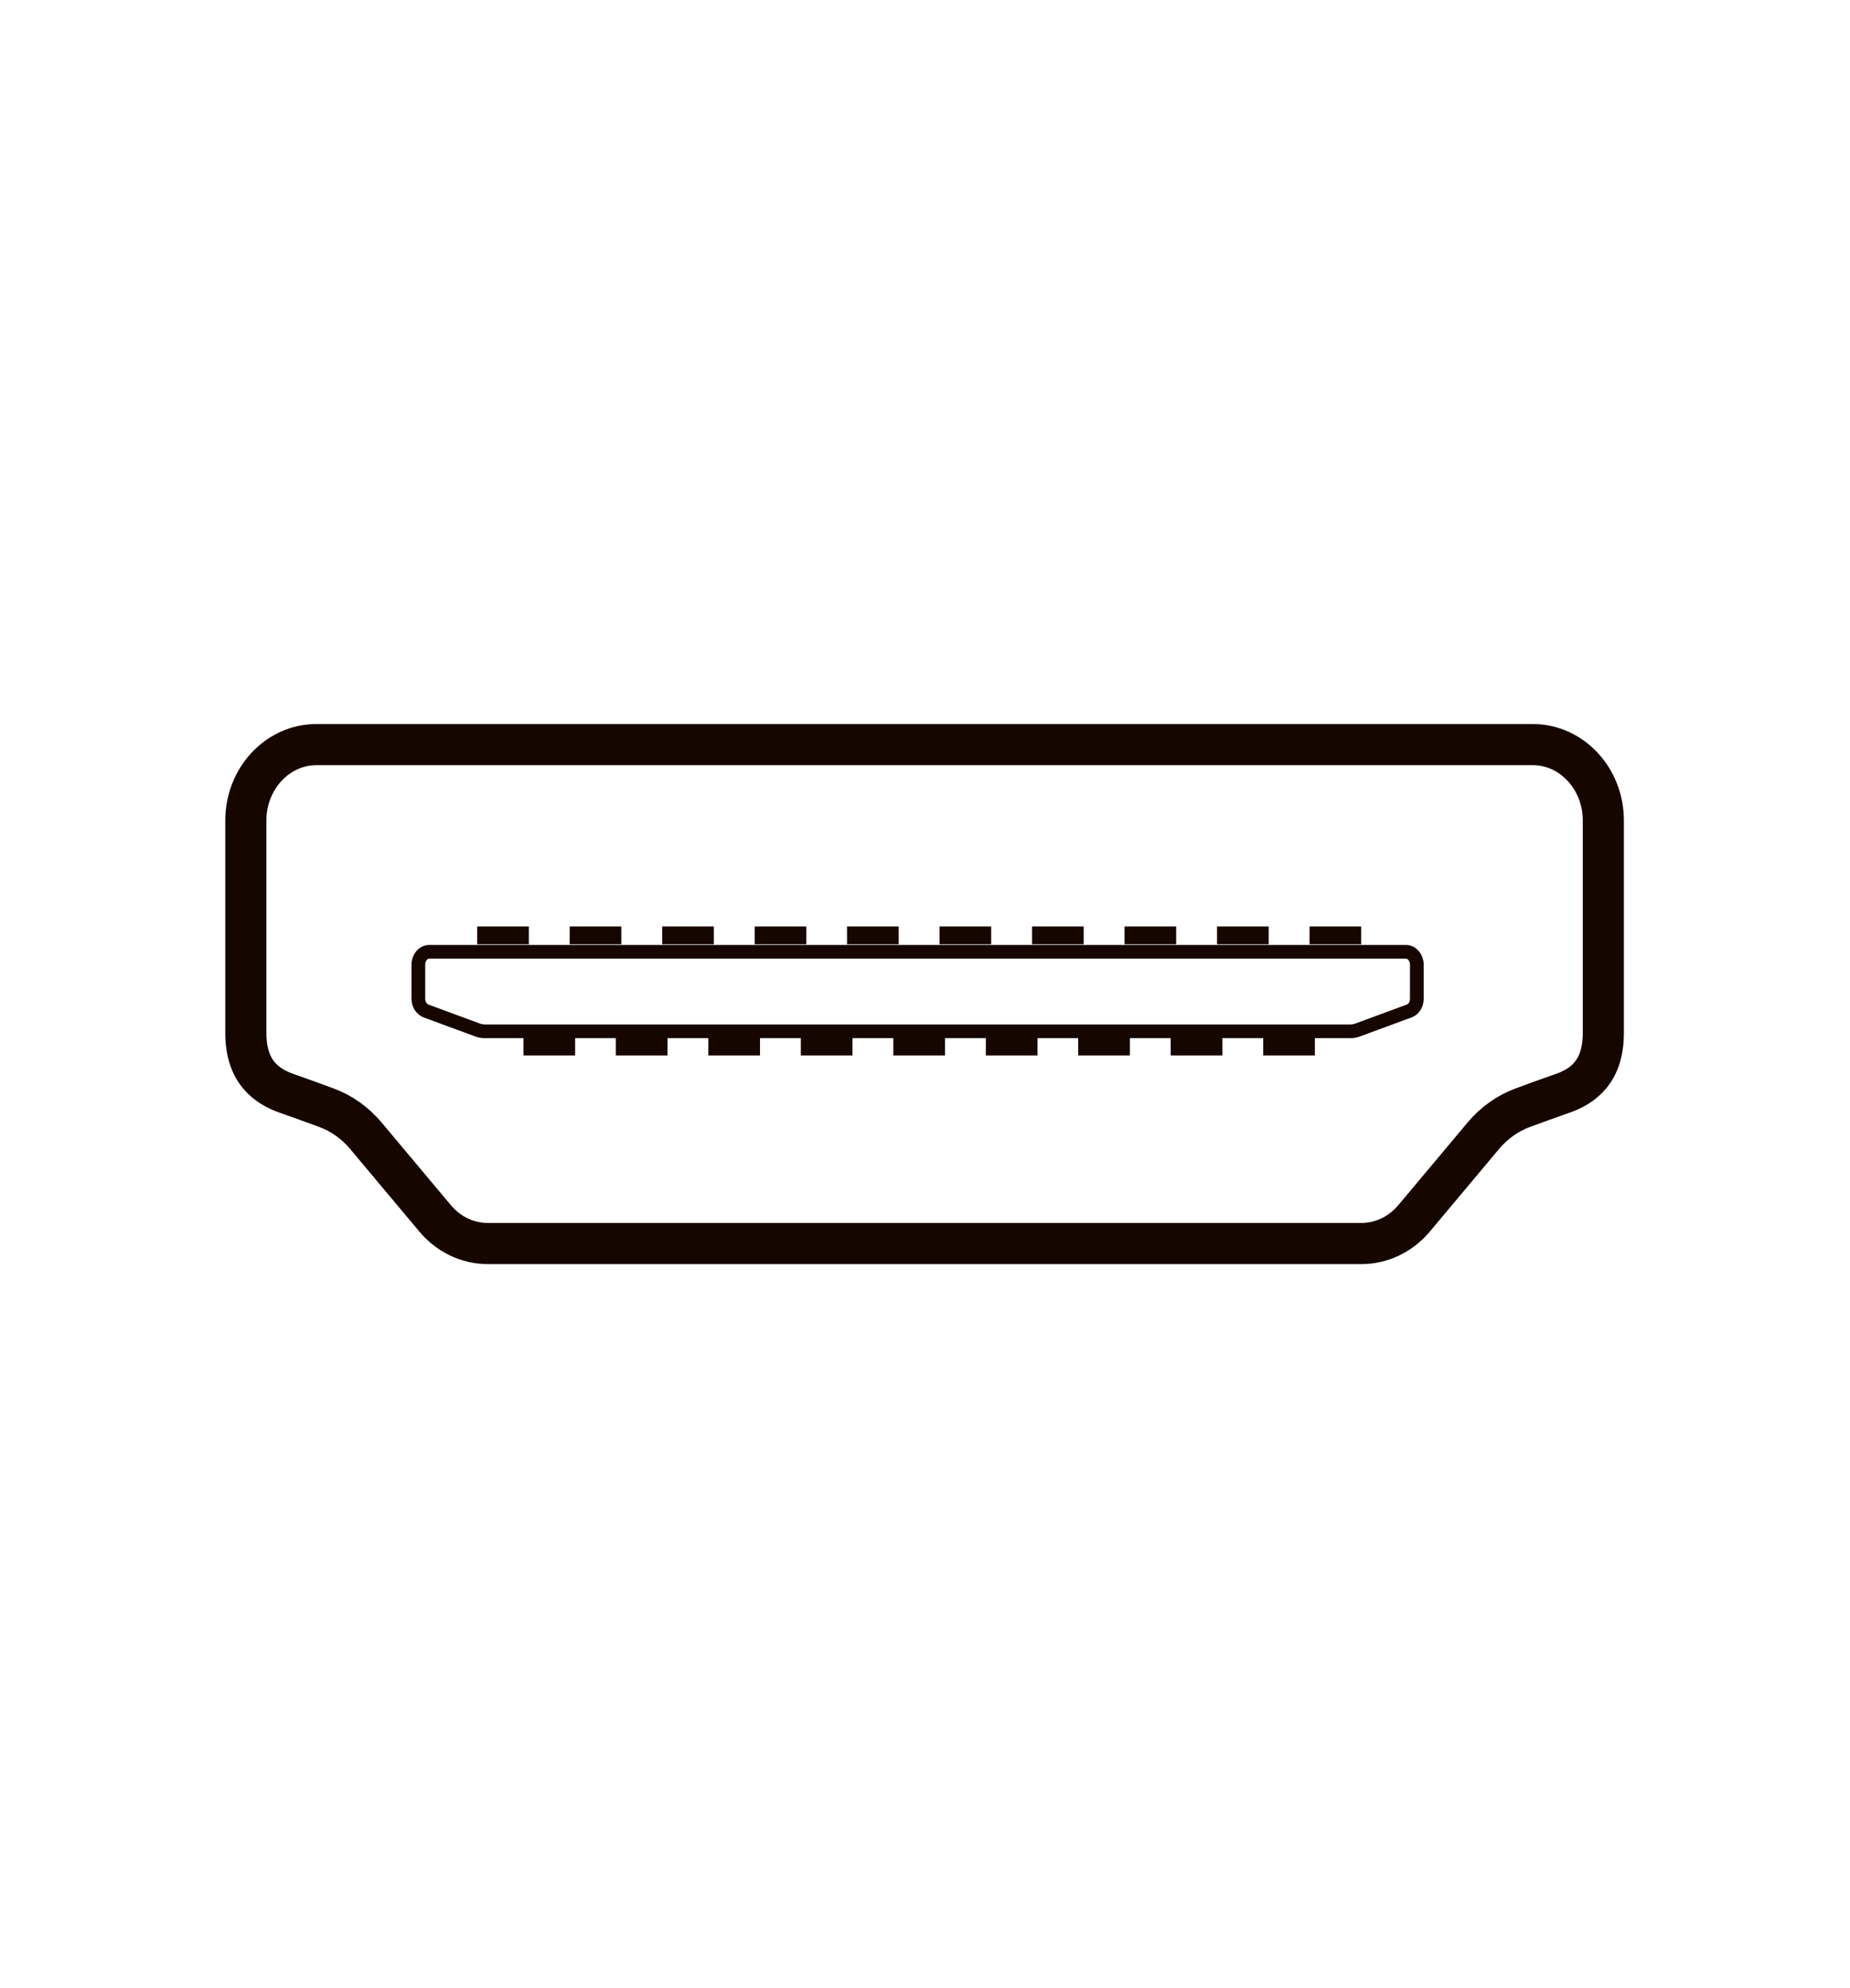 <svg xmlns="http://www.w3.org/2000/svg" fill="none" viewBox="0 0 135 145" height="145" width="135">
<path stroke-miterlimit="10" stroke-width="3" stroke="#160600" d="M67.47 90.695H99.35C100.81 90.695 102.2 90.029 103.18 88.869L108.25 82.822C109.03 81.898 110.01 81.2 111.11 80.792C112.07 80.437 113.22 80.019 113.94 79.772C115.56 79.224 117 78.128 117 75.335V59.837C117 56.786 114.69 54.305 111.85 54.305H67.47H23.09C20.25 54.305 17.94 56.786 17.94 59.837V75.335C17.94 78.128 19.39 79.224 21 79.772C21.72 80.019 22.87 80.437 23.83 80.792C24.93 81.2 25.91 81.898 26.69 82.822L31.76 88.869C32.74 90.029 34.13 90.695 35.59 90.695H67.47Z"></path>
<path stroke-miterlimit="10" stroke="#160600" d="M66.95 75.217H98.51C98.71 75.217 98.91 75.185 99.1 75.11L102.83 73.735C103.16 73.617 103.39 73.263 103.39 72.855V70.341C103.39 69.836 103.03 69.417 102.59 69.417H66.96H31.33C30.89 69.417 30.53 69.826 30.53 70.341V72.855C30.53 73.252 30.76 73.606 31.09 73.735L34.82 75.11C35.01 75.185 35.21 75.217 35.41 75.217H66.97H66.95Z"></path>
<path stroke="#160600" fill="#160600" d="M35.32 68.37V68.07H38.09V68.37H35.32Z"></path>
<path stroke="#160600" fill="#160600" d="M42.07 68.37V68.07H44.84V68.37H42.07Z"></path>
<path stroke="#160600" fill="#160600" d="M48.82 68.37V68.07H51.59V68.37H48.82Z"></path>
<path stroke="#160600" fill="#160600" d="M55.57 68.37V68.07H58.34V68.37H55.57Z"></path>
<path stroke="#160600" fill="#160600" d="M62.31 68.37V68.07H65.08V68.37H62.31Z"></path>
<path stroke="#160600" fill="#160600" d="M69.06 68.37V68.07H71.83V68.37H69.06Z"></path>
<path stroke="#160600" fill="#160600" d="M75.81 68.37V68.07H78.58V68.37H75.81Z"></path>
<path stroke="#160600" fill="#160600" d="M82.56 68.37V68.07H85.33V68.37H82.56Z"></path>
<path stroke="#160600" fill="#160600" d="M89.31 68.37V68.07H92.08V68.37H89.31Z"></path>
<path stroke="#160600" fill="#160600" d="M96.06 68.37V68.07H98.83V68.37H96.06Z"></path>
<path stroke="#160600" fill="#160600" d="M38.7 76.479V76.179H41.47V76.479H38.7Z"></path>
<path stroke="#160600" fill="#160600" d="M45.44 76.479V76.179H48.21V76.479H45.44Z"></path>
<path stroke="#160600" fill="#160600" d="M52.19 76.479V76.179H54.96V76.479H52.19Z"></path>
<path stroke="#160600" fill="#160600" d="M58.94 76.479V76.179H61.71V76.479H58.94Z"></path>
<path stroke="#160600" fill="#160600" d="M65.69 76.479V76.179H68.46V76.479H65.69Z"></path>
<path stroke="#160600" fill="#160600" d="M72.44 76.479V76.179H75.21V76.479H72.44Z"></path>
<path stroke="#160600" fill="#160600" d="M79.18 76.479V76.179H81.95V76.479H79.18Z"></path>
<path stroke="#160600" fill="#160600" d="M85.93 76.479V76.179H88.7V76.479H85.93Z"></path>
<path stroke="#160600" fill="#160600" d="M92.68 76.479V76.179H95.45V76.479H92.68Z"></path>
</svg>
